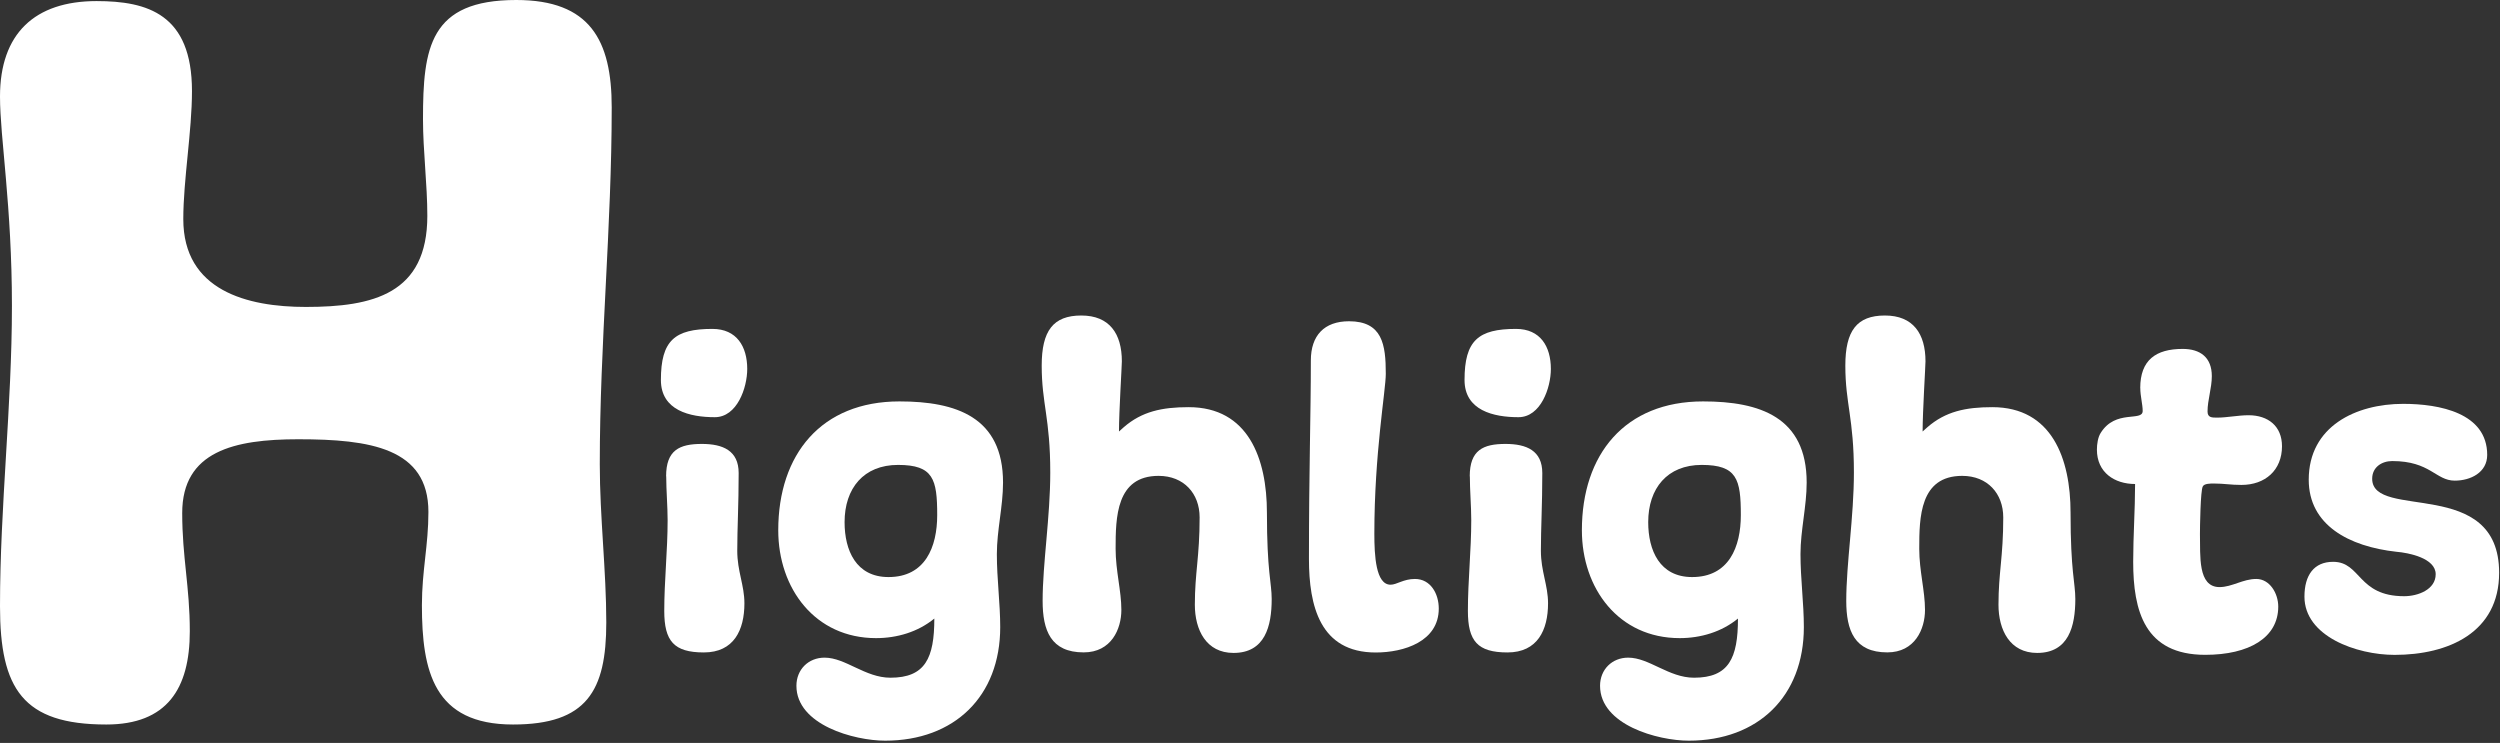 <svg width="461" height="137" viewBox="0 0 461 137" fill="none" xmlns="http://www.w3.org/2000/svg">
<rect x="0" y="0" width="461" height="137" fill="#333333" stroke="none"/>
<g clip-path="url(#clip0_2_8835)">
<path d="M137.79 68.04C137.79 71.47 135.94 76.93 131.81 76.93C127.23 76.93 121.87 75.7 121.87 70.07C121.87 62.77 124.42 60.65 131.37 60.65C135.86 60.65 137.79 63.91 137.79 68.04ZM122.83 87.84C122.83 83 125.29 81.86 129.43 81.86C133.3 81.86 136.21 83.09 136.21 87.23C136.21 93.13 135.95 97.35 135.95 101.57C135.95 105.35 137.27 107.91 137.27 111.25C137.27 116.18 135.33 120.31 129.79 120.31C124.25 120.31 122.49 118.2 122.49 112.65C122.49 107.1 123.11 101.48 123.11 95.93C123.11 93.38 122.85 90.39 122.85 87.83L122.83 87.84Z" fill="white"/>
<path d="M183.82 102.18C183.82 106.76 184.44 111.24 184.44 115.64C184.44 128.4 175.99 136.58 163.23 136.58C157.51 136.58 146.86 133.68 146.86 126.46C146.86 123.47 149.06 121.27 152.05 121.27C155.92 121.27 159.53 124.97 164.19 124.97C170.61 124.97 172.29 121.36 172.29 114.06C169.3 116.52 165.43 117.67 161.55 117.67C150.29 117.67 143.51 108.52 143.51 97.78C143.51 83.79 151.43 74.02 165.86 74.02C176.33 74.02 184.96 76.92 184.96 88.98C184.96 93.38 183.82 97.78 183.82 102.18ZM165.6 85.73C159.26 85.73 155.74 90.04 155.74 96.29C155.74 101.48 157.85 106.41 163.84 106.41C170.62 106.41 172.82 100.87 172.82 94.97C172.82 88.37 172.12 85.73 165.6 85.73Z" fill="white"/>
<path d="M206.87 66.63C206.87 67.51 206.34 75.87 206.34 79.57L207.22 78.78C210.56 75.88 214.26 75.08 219.19 75.08C230.19 75.08 233.62 84.58 233.62 94.53C233.62 105.44 234.5 107.47 234.5 110.46C234.5 115.48 233.27 120.4 227.46 120.4C222.44 120.4 220.33 116.18 220.33 111.51C220.33 105.61 221.21 102.71 221.21 95.41C221.21 91.01 218.31 87.75 213.64 87.75C205.81 87.75 205.72 95.41 205.72 101.21C205.72 105.26 206.78 108.95 206.78 112.47C206.78 115.99 204.93 120.3 199.83 120.3C193.76 120.3 192.26 116.25 192.26 110.8C192.26 103.94 193.67 95.31 193.67 87.13C193.67 77.1 192.09 74.46 192.09 67.42C192.09 61 194.2 58.18 199.39 58.18C204.58 58.18 206.87 61.52 206.87 66.63Z" fill="white"/>
<path d="M255.54 68.92C255.54 72 253.43 83.62 253.43 98.4C253.43 102.45 253.69 107.82 256.42 107.82C257.56 107.82 258.8 106.76 260.91 106.76C263.81 106.76 265.31 109.49 265.31 112.22C265.31 118.29 258.89 120.32 253.69 120.32C243.39 120.32 241.37 111.7 241.37 103.07C241.37 86.53 241.72 76.76 241.72 66.46C241.72 61.88 244.18 59.24 248.76 59.24C254.92 59.24 255.54 63.55 255.54 68.92Z" fill="white"/>
<path d="M285.98 68.04C285.98 71.47 284.13 76.93 280 76.93C275.42 76.93 270.06 75.7 270.06 70.07C270.06 62.77 272.61 60.65 279.56 60.65C284.05 60.65 285.98 63.91 285.98 68.04ZM271.02 87.84C271.02 83 273.48 81.86 277.62 81.86C281.49 81.86 284.4 83.09 284.4 87.23C284.4 93.13 284.14 97.35 284.14 101.57C284.14 105.35 285.46 107.91 285.46 111.25C285.46 116.18 283.52 120.31 277.98 120.31C272.44 120.31 270.68 118.2 270.68 112.65C270.68 107.1 271.3 101.48 271.3 95.93C271.3 93.38 271.04 90.39 271.04 87.83L271.02 87.84Z" fill="white"/>
<path d="M332.01 102.18C332.01 106.76 332.63 111.24 332.63 115.64C332.63 128.4 324.18 136.58 311.42 136.58C305.7 136.58 295.05 133.68 295.05 126.46C295.05 123.47 297.25 121.27 300.24 121.27C304.11 121.27 307.72 124.97 312.38 124.97C318.8 124.97 320.48 121.36 320.48 114.06C317.49 116.52 313.62 117.67 309.74 117.67C298.48 117.67 291.7 108.52 291.7 97.78C291.7 83.79 299.62 74.02 314.05 74.02C324.52 74.02 333.15 76.92 333.15 88.98C333.15 93.38 332.01 97.78 332.01 102.18ZM313.79 85.73C307.45 85.73 303.93 90.04 303.93 96.29C303.93 101.48 306.04 106.41 312.03 106.41C318.81 106.41 321.01 100.87 321.01 94.97C321.01 88.37 320.31 85.73 313.79 85.73Z" fill="white"/>
<path d="M355.06 66.63C355.06 67.51 354.53 75.87 354.53 79.57L355.41 78.78C358.75 75.88 362.45 75.08 367.38 75.08C378.38 75.08 381.81 84.58 381.81 94.53C381.81 105.44 382.69 107.47 382.69 110.46C382.69 115.48 381.46 120.4 375.65 120.4C370.63 120.4 368.52 116.18 368.52 111.51C368.52 105.61 369.4 102.71 369.4 95.41C369.4 91.01 366.5 87.75 361.83 87.75C354 87.75 353.91 95.41 353.91 101.21C353.91 105.26 354.97 108.95 354.97 112.47C354.97 115.99 353.12 120.3 348.02 120.3C341.95 120.3 340.45 116.25 340.45 110.8C340.45 103.94 341.86 95.31 341.86 87.13C341.86 77.1 340.28 74.46 340.28 67.42C340.28 61 342.39 58.18 347.58 58.18C352.77 58.18 355.06 61.52 355.06 66.63Z" fill="white"/>
<path d="M394.66 71.56C394.66 66.37 397.56 64.34 402.49 64.34C405.75 64.34 407.86 65.92 407.86 69.36C407.86 71.56 407.07 73.76 407.07 75.87C407.07 77.01 407.86 77.01 408.83 77.01C410.68 77.01 412.7 76.57 414.64 76.57C418.25 76.57 420.8 78.59 420.8 82.29C420.8 86.69 417.72 89.42 413.32 89.42C411.3 89.42 410.15 89.16 408.22 89.16C407.6 89.16 406.46 89.16 406.2 89.69C405.76 90.39 405.67 97.35 405.67 98.49C405.76 102.45 405.23 108.26 409.28 108.26C411.57 108.26 413.59 106.76 416.06 106.76C418.53 106.76 420.11 109.4 420.11 111.86C420.11 117.58 414.74 120.75 406.65 120.75C395.47 120.75 393.36 112.65 393.36 103.59C393.36 98.84 393.71 94 393.71 89.25C389.93 89.25 386.67 87.14 386.67 82.91C386.67 81.94 386.85 80.62 387.37 79.83C390.1 75.43 395.11 77.81 395.11 75.78C395.11 74.55 394.67 73.05 394.67 71.56H394.66Z" fill="white"/>
<path d="M458.64 83.88C458.64 87.14 455.56 88.63 452.66 88.63C449.14 88.63 448.17 85.02 441.13 85.02C439.19 85.02 437.43 86.16 437.43 88.28C437.43 96.02 460.84 87.75 460.84 105.62C460.84 116.62 451.51 120.76 441.57 120.76C434.53 120.76 424.94 117.33 424.94 110.02C424.94 106.06 426.7 103.6 430.22 103.6C435.41 103.6 434.71 109.94 443.33 109.94C445.88 109.94 449.14 108.71 449.14 105.89C449.14 102.9 444.12 101.93 441.92 101.75C433.12 100.78 425.73 96.82 425.73 88.46C425.73 78.6 434.44 74.47 443.15 74.47C449.84 74.47 458.64 76.14 458.64 83.89V83.88Z" fill="white"/>
<path d="M17.8 0.2C27.2 0.2 35.4 2.6 35.4 16.8C35.4 24.2 33.8 33.2 33.8 40.4C33.8 53.6 45.6 56.6 56.4 56.6C68.8 56.6 78.8 54.2 78.8 39.8C78.8 34 78 27.8 78 22C78 8.8 79.2 0 95.2 0C108.8 0 112.8 7.4 112.8 19.8C112.8 41.8 110.6 63.4 110.6 85.6C110.6 95.4 111.8 105.2 111.8 114.8C111.8 127.4 108.2 133.6 94.6 133.6C80 133.6 77.8 123.8 77.8 111.6C77.8 105.2 79 100.6 79 94.4C79 82.6 68.2 81 55 81C43.2 81 33.6 83.2 33.6 94.6C33.6 102.8 35 108.2 35 116.4C35 127 30.8 133.6 19.6 133.6C4.2 133.6 0 127 0 111.8C0 93.4 2.2 74.8 2.2 56.4C2.2 38 0 25.4 0 17.8C0 6.2 6.4 0.2 17.8 0.2Z" fill="white"/>
</g>
<defs>
<clipPath id="clip0_2_8835">
<rect width="460.84" height="136.59" fill="white"/>
</clipPath>
</defs>
</svg>
